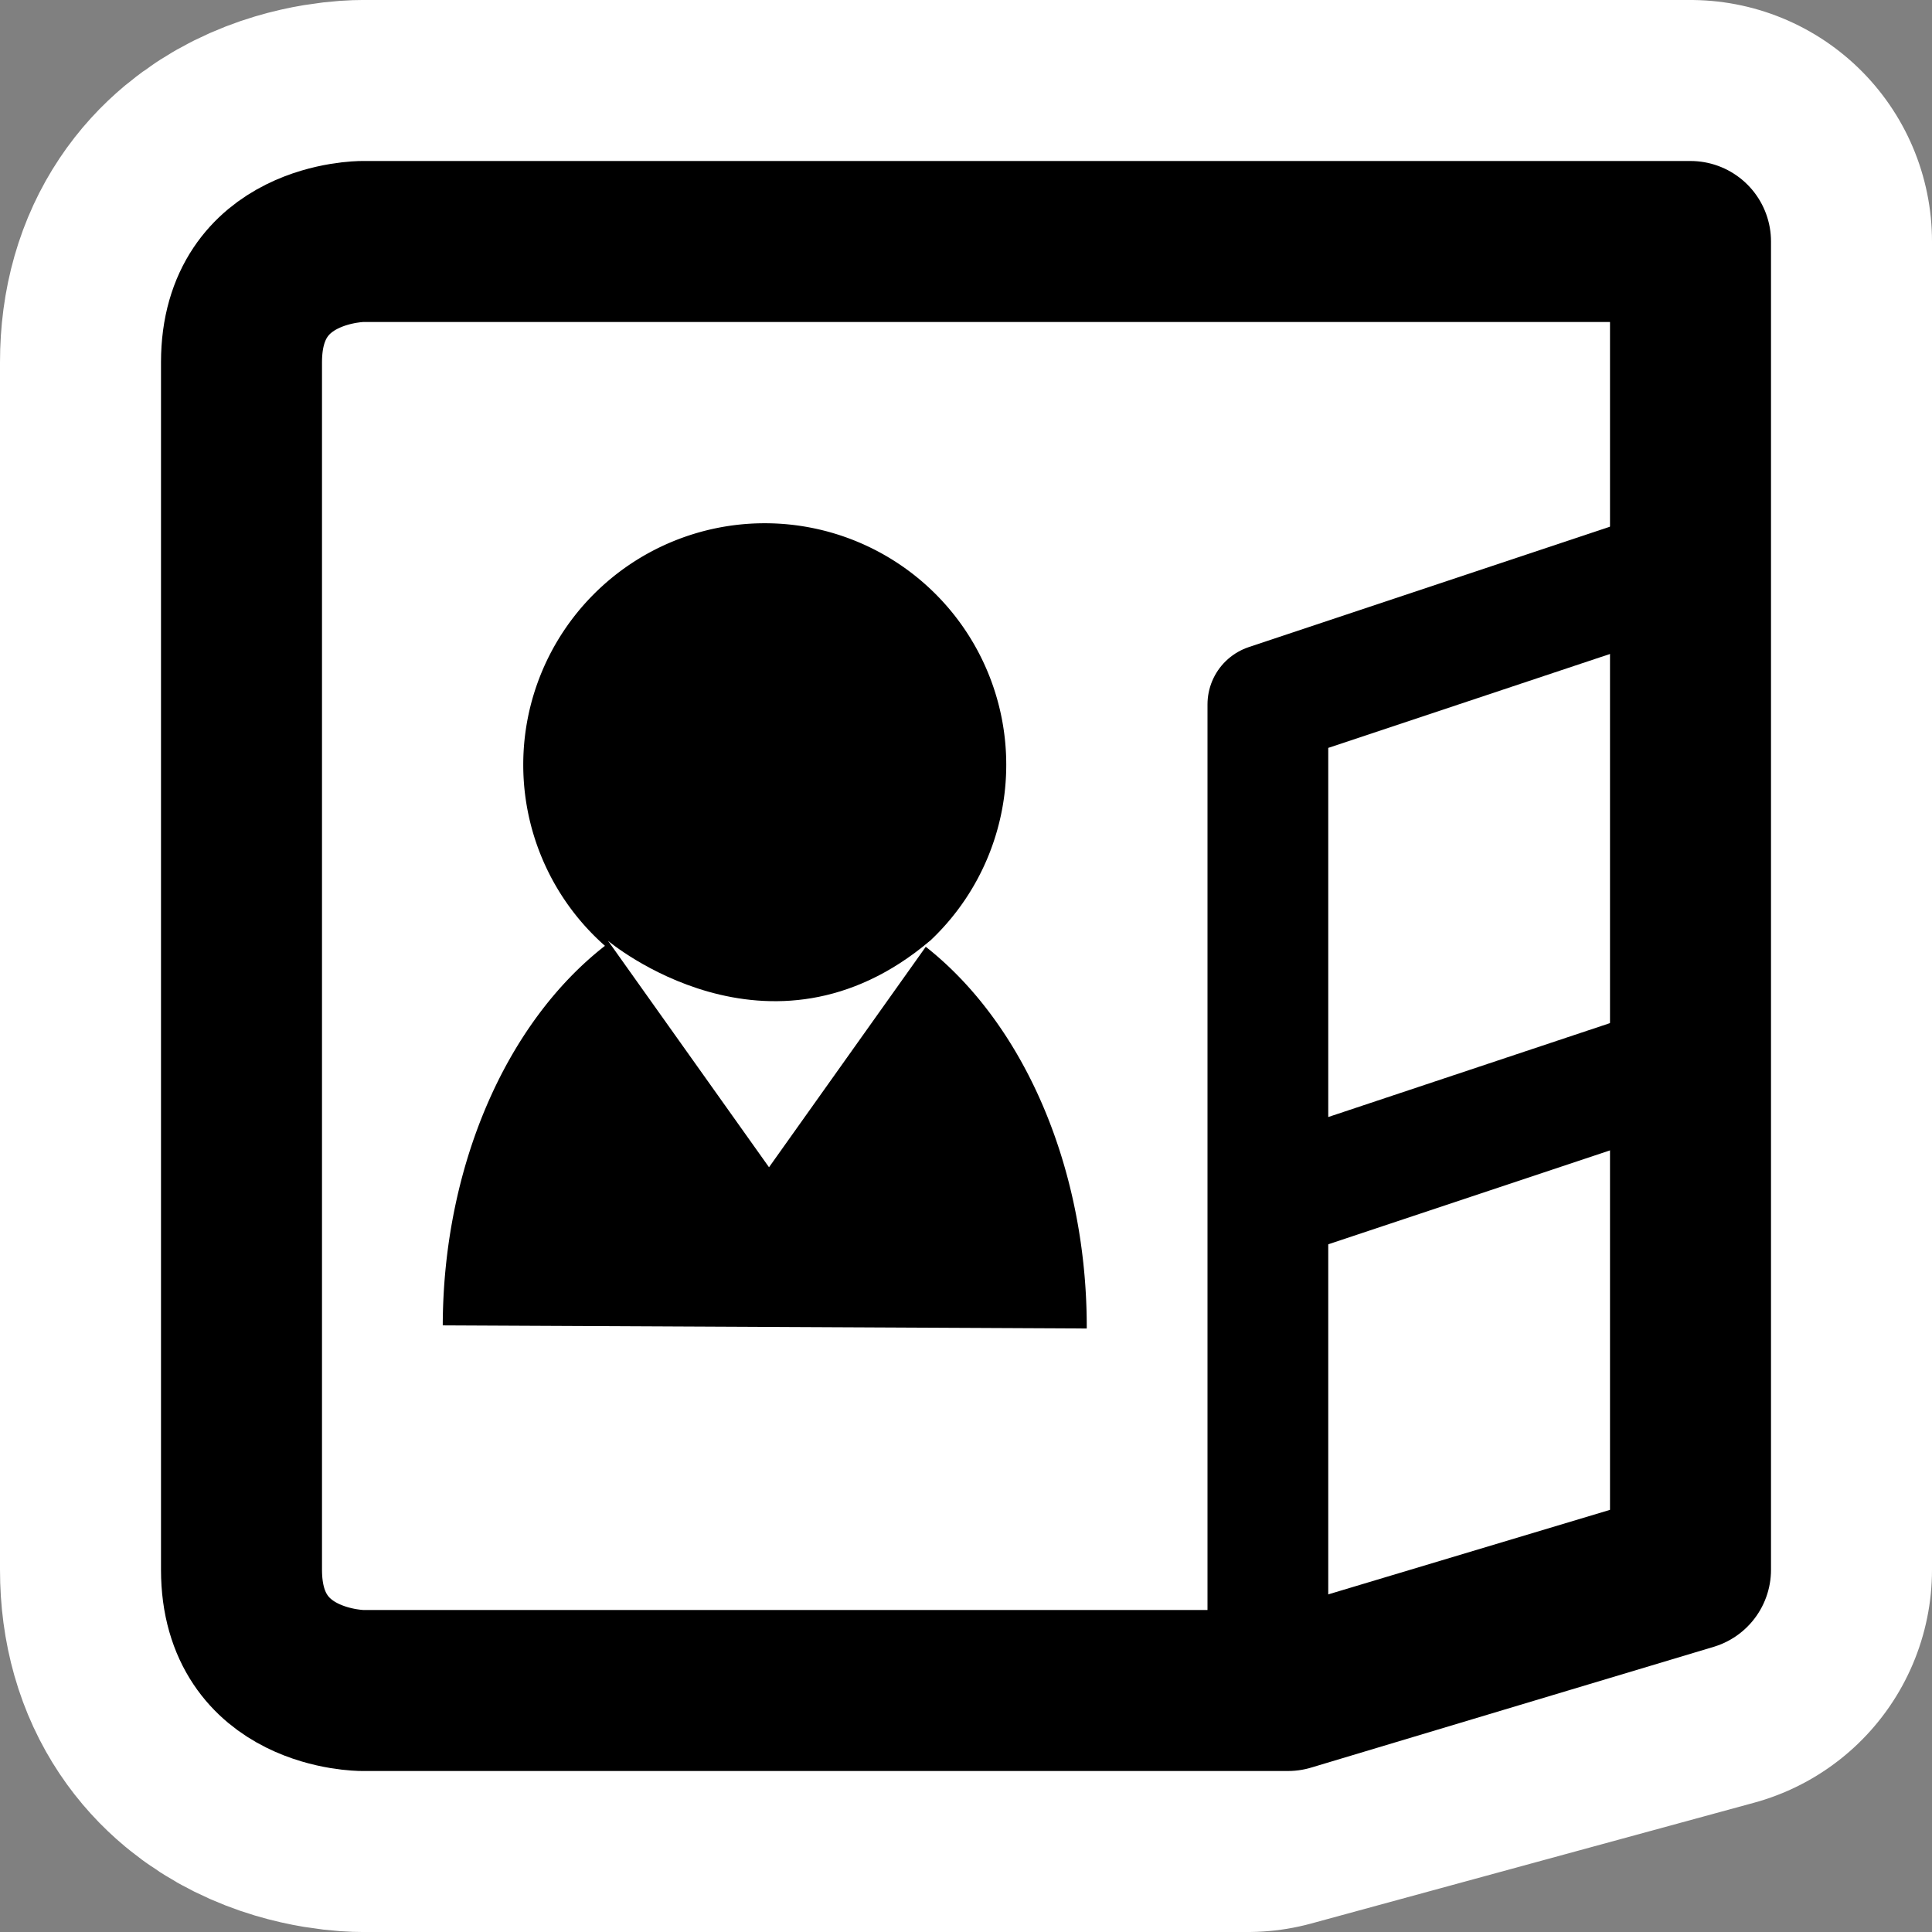 <?xml version="1.0" encoding="UTF-8" standalone="no"?>
<!-- Created with Inkscape (http://www.inkscape.org/) -->
<svg
   xmlns:dc="http://purl.org/dc/elements/1.1/"
   xmlns:cc="http://creativecommons.org/ns#"
   xmlns:rdf="http://www.w3.org/1999/02/22-rdf-syntax-ns#"
   xmlns:svg="http://www.w3.org/2000/svg"
   xmlns="http://www.w3.org/2000/svg"
   xmlns:sodipodi="http://sodipodi.sourceforge.net/DTD/sodipodi-0.dtd"
   xmlns:inkscape="http://www.inkscape.org/namespaces/inkscape"
   width="48"
   height="48"
   id="svg2"
   sodipodi:version="0.32"
   inkscape:version="0.46"
   version="1.0"
   sodipodi:docname="x-office-address-book.svg"
   inkscape:output_extension="org.inkscape.output.svg.inkscape">
  <rect width="100%" height="100%" fill="#808080" stroke="none"/>
  <defs
     id="defs4">
    <inkscape:perspective
       sodipodi:type="inkscape:persp3d"
       inkscape:vp_x="0 : 526.18109 : 1"
       inkscape:vp_y="0 : 1000 : 0"
       inkscape:vp_z="744.09448 : 526.18109 : 1"
       inkscape:persp3d-origin="372.04724 : 350.78739 : 1"
       id="perspective10" />
  </defs>
  <sodipodi:namedview
     id="base"
     pagecolor="#ffffff"
     bordercolor="#666666"
     borderopacity="1.0"
     inkscape:pageopacity="0.0"
     inkscape:pageshadow="2"
     inkscape:zoom="8.9583333"
     inkscape:cx="21.04186"
     inkscape:cy="24"
     inkscape:document-units="px"
     inkscape:current-layer="layer1"
     showgrid="true"
     inkscape:object-paths="true"
     inkscape:object-nodes="true"
     objecttolerance="10000"
     gridtolerance="10000"
     guidetolerance="10000"
     inkscape:snap-bbox="true"
     inkscape:window-width="941"
     inkscape:window-height="861"
     inkscape:window-x="270"
     inkscape:window-y="41">
    <inkscape:grid
       type="xygrid"
       id="grid2383"
       visible="true"
       enabled="true" />
  </sodipodi:namedview>
  <g
     inkscape:label="Livello 1"
     inkscape:groupmode="layer"
     id="layer1">
    <rect
       style="fill:none;fill-opacity:0.448;stroke:none;stroke-width:3;stroke-linecap:round;stroke-linejoin:round;stroke-miterlimit:4;stroke-dasharray:none;stroke-opacity:1"
       id="rect3171"
       width="48"
       height="48"
       x="0"
       y="0" />
    <path
       sodipodi:nodetypes="ccccccccc"
       id="path3169"
       d="M 6,9 L 6,39 C 6,42 9,42 9,42 L 31,42 L 42,39 L 42,16 L 42,6 L 9,6 C 9,6 6,6 6,9 z"
       style="fill:#ffffff;fill-rule:evenodd;stroke:#ffffff;stroke-width:12;stroke-linecap:round;stroke-linejoin:round;stroke-opacity:1;stroke-miterlimit:4;stroke-dasharray:none;fill-opacity:1" />
    <path
       style="fill:#ffffff;fill-rule:evenodd;stroke:#000000;stroke-width:4;stroke-linecap:round;stroke-linejoin:round;stroke-opacity:1;stroke-miterlimit:4;stroke-dasharray:none;fill-opacity:1"
       d="M 6,9 L 6,39 C 6,42 9,42 9,42 L 32,42 L 42,39 L 42,16 L 42,6 L 9,6 C 9,6 6,6 6,9 z"
       id="path2385"
       sodipodi:nodetypes="ccccccccc" />
    <path
       sodipodi:type="arc"
       style="fill:#000000;fill-opacity:1;stroke:none;stroke-width:4;stroke-linecap:round;stroke-linejoin:round;stroke-miterlimit:4;stroke-dasharray:none;stroke-opacity:1"
       id="path3163"
       sodipodi:cx="18"
       sodipodi:cy="18"
       sodipodi:rx="6"
       sodipodi:ry="6"
       d="M 24,18 A 6,6 0 1 1 12,18 A 6,6 0 1 1 24,18 z"
       transform="translate(1,1)" />
    <path
       sodipodi:type="arc"
       style="fill:#000000;fill-opacity:1;stroke:none;stroke-width:4;stroke-linecap:round;stroke-linejoin:round;stroke-miterlimit:4;stroke-dasharray:none;stroke-opacity:1"
       id="path3165"
       sodipodi:cx="26.5"
       sodipodi:cy="36.753288"
       sodipodi:rx="8"
       sodipodi:ry="13.753289"
       d="M 18.5,36.776 A 8,13.753 0 1 1 34.5,36.874"
       transform="matrix(1,0,0,0.793,-7.5,3.765)"
       sodipodi:start="3.1399713"
       sodipodi:end="6.2919847"
       sodipodi:open="true" />
    <path
       style="fill:#ffffff;fill-opacity:1;fill-rule:evenodd;stroke:none;stroke-width:1px;stroke-linecap:butt;stroke-linejoin:miter;stroke-opacity:1"
       d="M 15.106,23.374 C 15.106,23.374 19.106,26.75 23.106,23.374 L 19.106,29 L 15.106,23.374"
       id="path3167"
       sodipodi:nodetypes="cscc" />
    <path
       style="fill:none;fill-opacity:1;fill-rule:evenodd;stroke:#000000;stroke-width:3;stroke-linecap:round;stroke-linejoin:round;stroke-miterlimit:4;stroke-dasharray:none;stroke-opacity:1"
       d="M 40.5,14.5 L 31.5,17.5 L 31.5,41.5"
       id="path2387"
       sodipodi:nodetypes="ccc" />
    <path
       sodipodi:nodetypes="cc"
       id="path3161"
       d="M 41.5,26.5 L 32.5,29.5"
       style="fill:none;fill-opacity:1;fill-rule:evenodd;stroke:#000000;stroke-width:3;stroke-linecap:round;stroke-linejoin:round;stroke-miterlimit:4;stroke-dasharray:none;stroke-opacity:1" />
  </g>
</svg>
